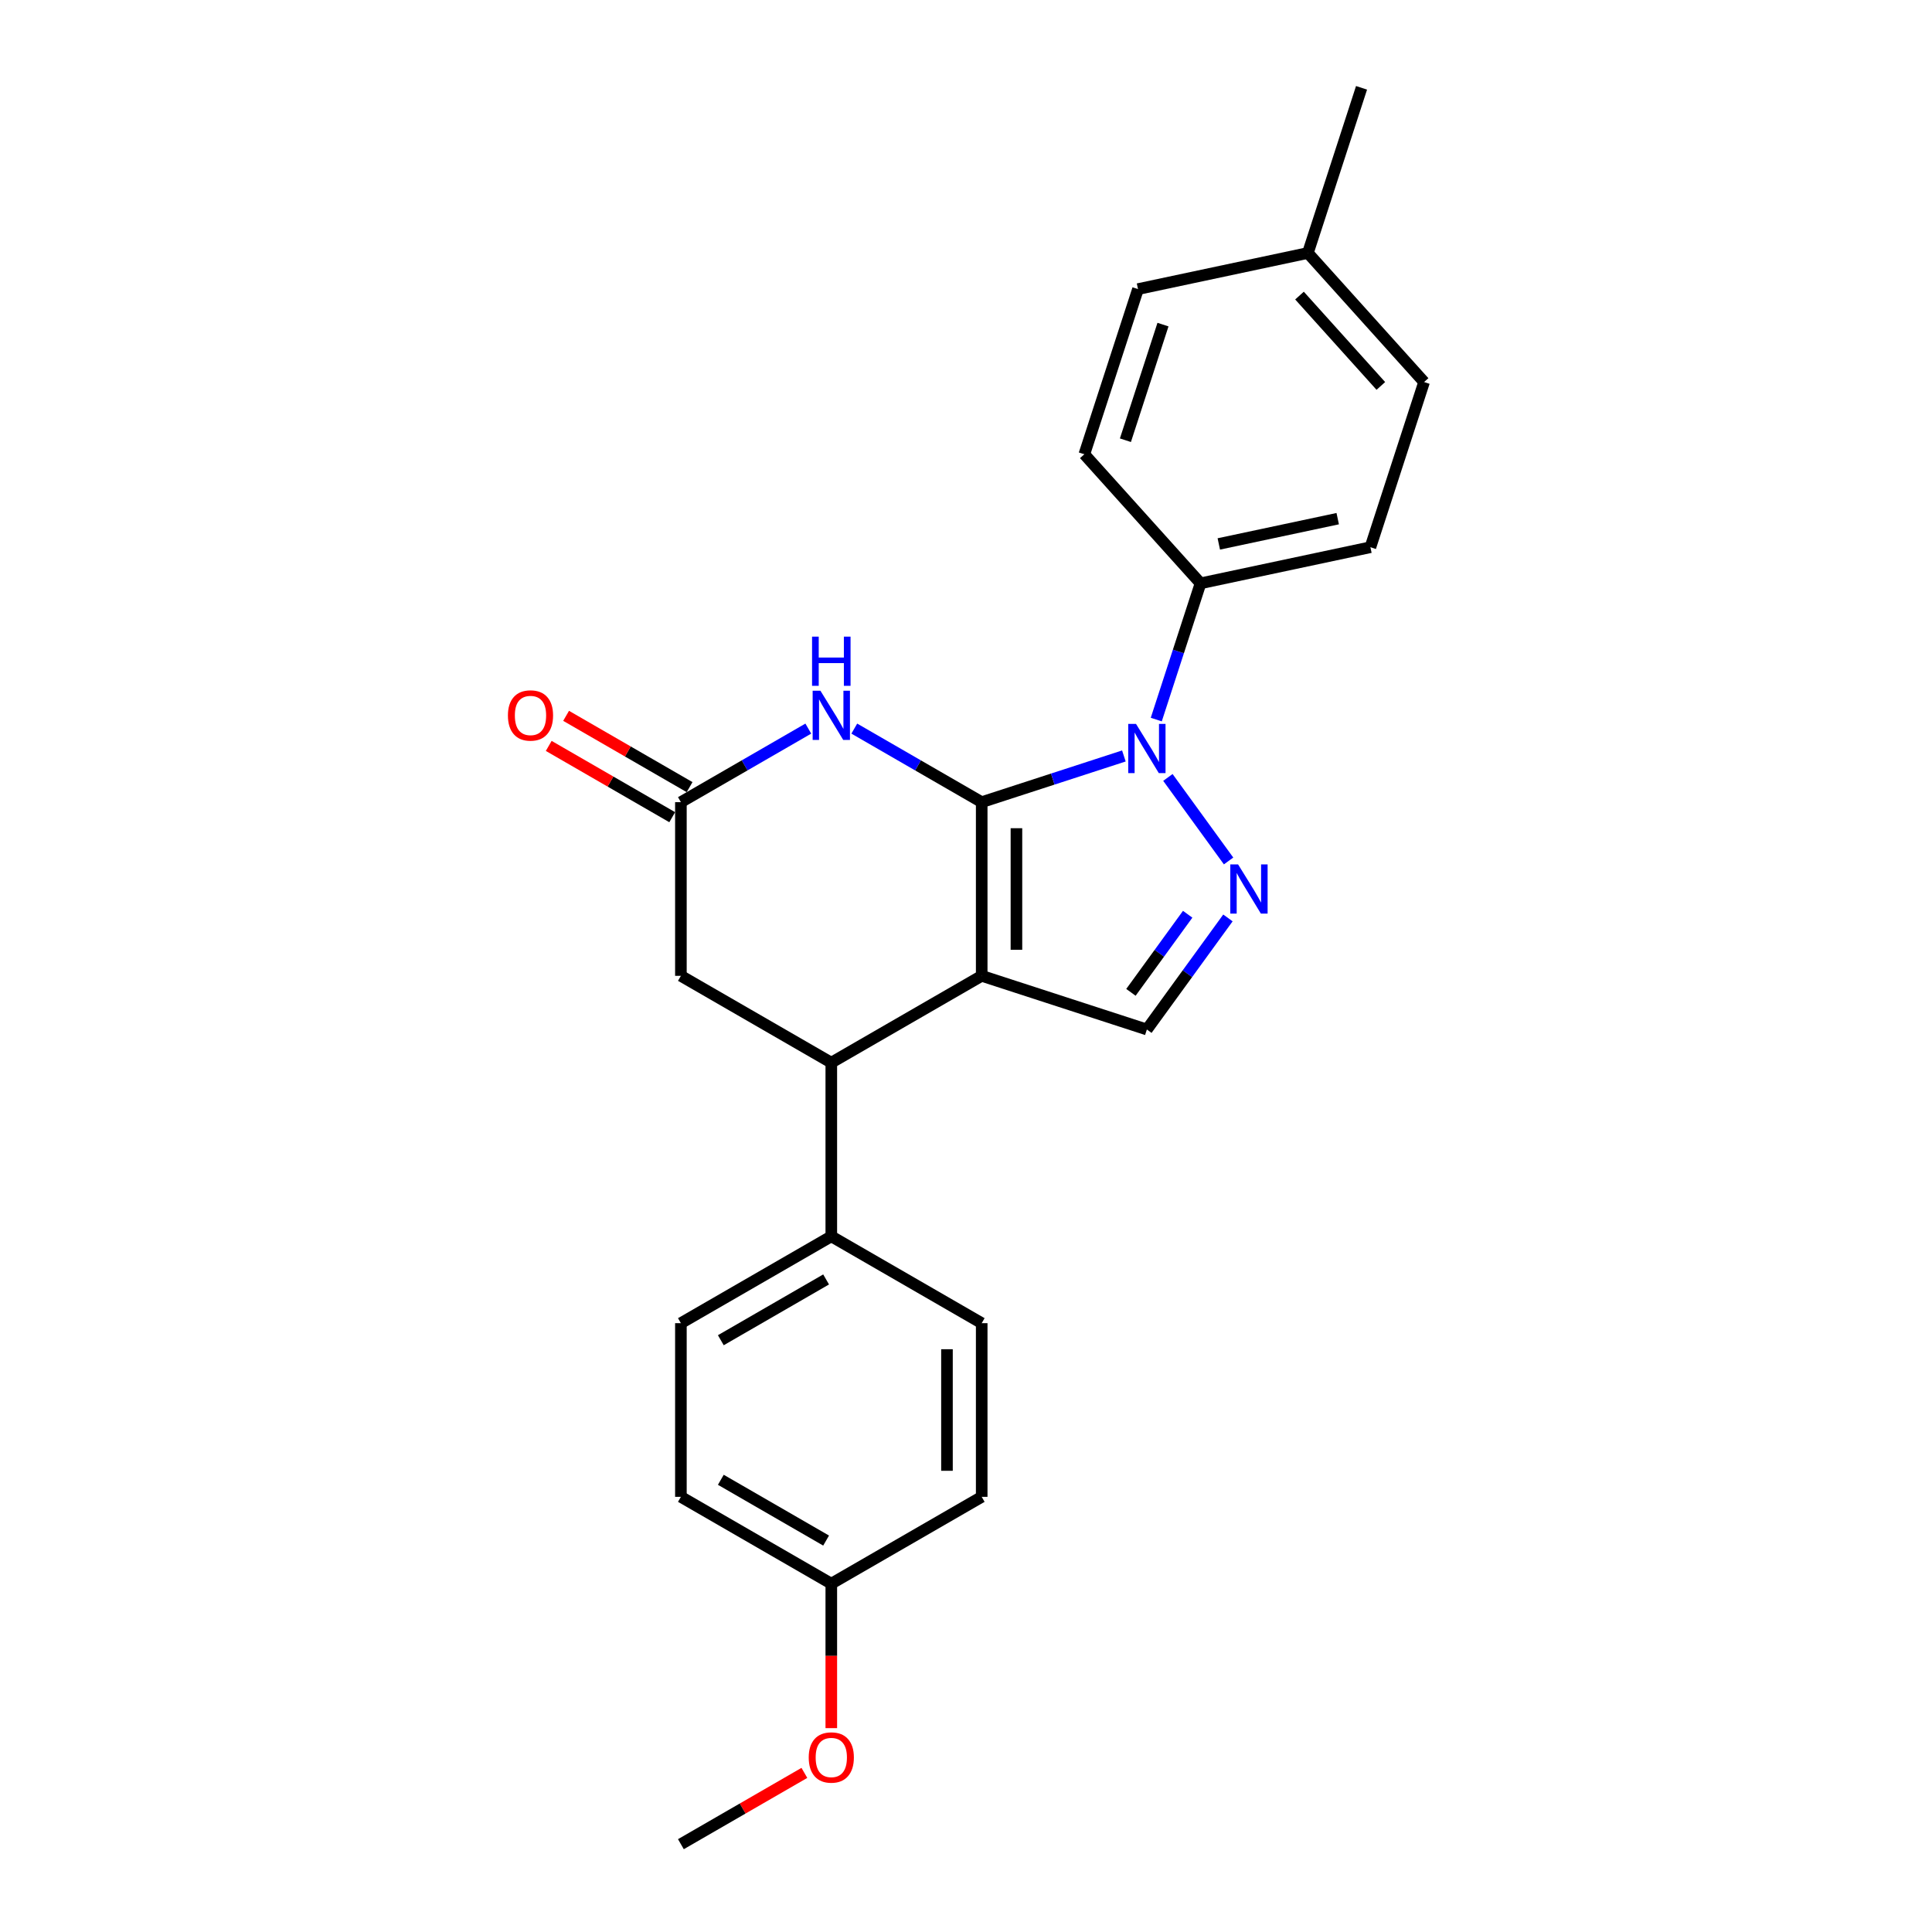 <?xml version='1.0' encoding='iso-8859-1'?>
<svg version='1.1' baseProfile='full'
              xmlns='http://www.w3.org/2000/svg'
                      xmlns:rdkit='http://www.rdkit.org/xml'
                      xmlns:xlink='http://www.w3.org/1999/xlink'
                  xml:space='preserve'
width='1000px' height='1000px' viewBox='0 0 1000 1000'>
<!-- END OF HEADER -->
<rect style='opacity:1.0;fill:#FFFFFF;stroke:none' width='1000' height='1000' x='0' y='0'> </rect>
<path class='bond-0' d='M 508.128,415.199 L 508.128,505.09' style='fill:none;fill-rule:evenodd;stroke:#000000;stroke-width:6px;stroke-linecap:butt;stroke-linejoin:miter;stroke-opacity:1' />
<path class='bond-0' d='M 526.106,428.682 L 526.106,491.606' style='fill:none;fill-rule:evenodd;stroke:#000000;stroke-width:6px;stroke-linecap:butt;stroke-linejoin:miter;stroke-opacity:1' />
<path class='bond-1' d='M 508.128,415.199 L 544.923,403.243' style='fill:none;fill-rule:evenodd;stroke:#000000;stroke-width:6px;stroke-linecap:butt;stroke-linejoin:miter;stroke-opacity:1' />
<path class='bond-1' d='M 544.923,403.243 L 581.718,391.288' style='fill:none;fill-rule:evenodd;stroke:#0000FF;stroke-width:6px;stroke-linecap:butt;stroke-linejoin:miter;stroke-opacity:1' />
<path class='bond-3' d='M 508.128,415.199 L 475.155,396.162' style='fill:none;fill-rule:evenodd;stroke:#000000;stroke-width:6px;stroke-linecap:butt;stroke-linejoin:miter;stroke-opacity:1' />
<path class='bond-3' d='M 475.155,396.162 L 442.181,377.124' style='fill:none;fill-rule:evenodd;stroke:#0000FF;stroke-width:6px;stroke-linecap:butt;stroke-linejoin:miter;stroke-opacity:1' />
<path class='bond-4' d='M 508.128,505.09 L 593.619,532.868' style='fill:none;fill-rule:evenodd;stroke:#000000;stroke-width:6px;stroke-linecap:butt;stroke-linejoin:miter;stroke-opacity:1' />
<path class='bond-5' d='M 508.128,505.09 L 430.28,550.035' style='fill:none;fill-rule:evenodd;stroke:#000000;stroke-width:6px;stroke-linecap:butt;stroke-linejoin:miter;stroke-opacity:1' />
<path class='bond-2' d='M 604.5,402.397 L 635.912,445.631' style='fill:none;fill-rule:evenodd;stroke:#0000FF;stroke-width:6px;stroke-linecap:butt;stroke-linejoin:miter;stroke-opacity:1' />
<path class='bond-7' d='M 598.485,372.445 L 609.941,337.187' style='fill:none;fill-rule:evenodd;stroke:#0000FF;stroke-width:6px;stroke-linecap:butt;stroke-linejoin:miter;stroke-opacity:1' />
<path class='bond-7' d='M 609.941,337.187 L 621.397,301.929' style='fill:none;fill-rule:evenodd;stroke:#000000;stroke-width:6px;stroke-linecap:butt;stroke-linejoin:miter;stroke-opacity:1' />
<path class='bond-24' d='M 635.576,475.12 L 614.597,503.994' style='fill:none;fill-rule:evenodd;stroke:#0000FF;stroke-width:6px;stroke-linecap:butt;stroke-linejoin:miter;stroke-opacity:1' />
<path class='bond-24' d='M 614.597,503.994 L 593.619,532.868' style='fill:none;fill-rule:evenodd;stroke:#000000;stroke-width:6px;stroke-linecap:butt;stroke-linejoin:miter;stroke-opacity:1' />
<path class='bond-24' d='M 614.737,473.215 L 600.053,493.427' style='fill:none;fill-rule:evenodd;stroke:#0000FF;stroke-width:6px;stroke-linecap:butt;stroke-linejoin:miter;stroke-opacity:1' />
<path class='bond-24' d='M 600.053,493.427 L 585.368,513.638' style='fill:none;fill-rule:evenodd;stroke:#000000;stroke-width:6px;stroke-linecap:butt;stroke-linejoin:miter;stroke-opacity:1' />
<path class='bond-6' d='M 418.378,377.124 L 385.405,396.162' style='fill:none;fill-rule:evenodd;stroke:#0000FF;stroke-width:6px;stroke-linecap:butt;stroke-linejoin:miter;stroke-opacity:1' />
<path class='bond-6' d='M 385.405,396.162 L 352.432,415.199' style='fill:none;fill-rule:evenodd;stroke:#000000;stroke-width:6px;stroke-linecap:butt;stroke-linejoin:miter;stroke-opacity:1' />
<path class='bond-9' d='M 430.28,550.035 L 430.28,639.926' style='fill:none;fill-rule:evenodd;stroke:#000000;stroke-width:6px;stroke-linecap:butt;stroke-linejoin:miter;stroke-opacity:1' />
<path class='bond-25' d='M 430.28,550.035 L 352.432,505.09' style='fill:none;fill-rule:evenodd;stroke:#000000;stroke-width:6px;stroke-linecap:butt;stroke-linejoin:miter;stroke-opacity:1' />
<path class='bond-8' d='M 352.432,415.199 L 352.432,505.09' style='fill:none;fill-rule:evenodd;stroke:#000000;stroke-width:6px;stroke-linecap:butt;stroke-linejoin:miter;stroke-opacity:1' />
<path class='bond-10' d='M 356.926,407.414 L 324.969,388.963' style='fill:none;fill-rule:evenodd;stroke:#000000;stroke-width:6px;stroke-linecap:butt;stroke-linejoin:miter;stroke-opacity:1' />
<path class='bond-10' d='M 324.969,388.963 L 293.012,370.513' style='fill:none;fill-rule:evenodd;stroke:#FF0000;stroke-width:6px;stroke-linecap:butt;stroke-linejoin:miter;stroke-opacity:1' />
<path class='bond-10' d='M 347.937,422.983 L 315.98,404.533' style='fill:none;fill-rule:evenodd;stroke:#000000;stroke-width:6px;stroke-linecap:butt;stroke-linejoin:miter;stroke-opacity:1' />
<path class='bond-10' d='M 315.98,404.533 L 284.022,386.082' style='fill:none;fill-rule:evenodd;stroke:#FF0000;stroke-width:6px;stroke-linecap:butt;stroke-linejoin:miter;stroke-opacity:1' />
<path class='bond-11' d='M 621.397,301.929 L 709.324,283.24' style='fill:none;fill-rule:evenodd;stroke:#000000;stroke-width:6px;stroke-linecap:butt;stroke-linejoin:miter;stroke-opacity:1' />
<path class='bond-11' d='M 630.848,281.54 L 692.397,268.458' style='fill:none;fill-rule:evenodd;stroke:#000000;stroke-width:6px;stroke-linecap:butt;stroke-linejoin:miter;stroke-opacity:1' />
<path class='bond-12' d='M 621.397,301.929 L 561.248,235.127' style='fill:none;fill-rule:evenodd;stroke:#000000;stroke-width:6px;stroke-linecap:butt;stroke-linejoin:miter;stroke-opacity:1' />
<path class='bond-13' d='M 430.28,639.926 L 352.432,684.872' style='fill:none;fill-rule:evenodd;stroke:#000000;stroke-width:6px;stroke-linecap:butt;stroke-linejoin:miter;stroke-opacity:1' />
<path class='bond-13' d='M 427.592,662.238 L 373.098,693.7' style='fill:none;fill-rule:evenodd;stroke:#000000;stroke-width:6px;stroke-linecap:butt;stroke-linejoin:miter;stroke-opacity:1' />
<path class='bond-14' d='M 430.28,639.926 L 508.128,684.872' style='fill:none;fill-rule:evenodd;stroke:#000000;stroke-width:6px;stroke-linecap:butt;stroke-linejoin:miter;stroke-opacity:1' />
<path class='bond-19' d='M 709.324,283.24 L 737.102,197.748' style='fill:none;fill-rule:evenodd;stroke:#000000;stroke-width:6px;stroke-linecap:butt;stroke-linejoin:miter;stroke-opacity:1' />
<path class='bond-18' d='M 561.248,235.127 L 589.026,149.636' style='fill:none;fill-rule:evenodd;stroke:#000000;stroke-width:6px;stroke-linecap:butt;stroke-linejoin:miter;stroke-opacity:1' />
<path class='bond-18' d='M 582.513,227.859 L 601.958,168.015' style='fill:none;fill-rule:evenodd;stroke:#000000;stroke-width:6px;stroke-linecap:butt;stroke-linejoin:miter;stroke-opacity:1' />
<path class='bond-17' d='M 352.432,684.872 L 352.432,774.763' style='fill:none;fill-rule:evenodd;stroke:#000000;stroke-width:6px;stroke-linecap:butt;stroke-linejoin:miter;stroke-opacity:1' />
<path class='bond-16' d='M 508.128,684.872 L 508.128,774.763' style='fill:none;fill-rule:evenodd;stroke:#000000;stroke-width:6px;stroke-linecap:butt;stroke-linejoin:miter;stroke-opacity:1' />
<path class='bond-16' d='M 490.15,698.356 L 490.15,761.28' style='fill:none;fill-rule:evenodd;stroke:#000000;stroke-width:6px;stroke-linecap:butt;stroke-linejoin:miter;stroke-opacity:1' />
<path class='bond-15' d='M 430.28,819.709 L 508.128,774.763' style='fill:none;fill-rule:evenodd;stroke:#000000;stroke-width:6px;stroke-linecap:butt;stroke-linejoin:miter;stroke-opacity:1' />
<path class='bond-21' d='M 430.28,819.709 L 430.28,857.094' style='fill:none;fill-rule:evenodd;stroke:#000000;stroke-width:6px;stroke-linecap:butt;stroke-linejoin:miter;stroke-opacity:1' />
<path class='bond-21' d='M 430.28,857.094 L 430.28,894.48' style='fill:none;fill-rule:evenodd;stroke:#FF0000;stroke-width:6px;stroke-linecap:butt;stroke-linejoin:miter;stroke-opacity:1' />
<path class='bond-27' d='M 430.28,819.709 L 352.432,774.763' style='fill:none;fill-rule:evenodd;stroke:#000000;stroke-width:6px;stroke-linecap:butt;stroke-linejoin:miter;stroke-opacity:1' />
<path class='bond-27' d='M 427.592,797.397 L 373.098,765.935' style='fill:none;fill-rule:evenodd;stroke:#000000;stroke-width:6px;stroke-linecap:butt;stroke-linejoin:miter;stroke-opacity:1' />
<path class='bond-20' d='M 589.026,149.636 L 676.953,130.946' style='fill:none;fill-rule:evenodd;stroke:#000000;stroke-width:6px;stroke-linecap:butt;stroke-linejoin:miter;stroke-opacity:1' />
<path class='bond-26' d='M 737.102,197.748 L 676.953,130.946' style='fill:none;fill-rule:evenodd;stroke:#000000;stroke-width:6px;stroke-linecap:butt;stroke-linejoin:miter;stroke-opacity:1' />
<path class='bond-26' d='M 714.719,199.758 L 672.615,152.996' style='fill:none;fill-rule:evenodd;stroke:#000000;stroke-width:6px;stroke-linecap:butt;stroke-linejoin:miter;stroke-opacity:1' />
<path class='bond-22' d='M 676.953,130.946 L 704.731,45.455' style='fill:none;fill-rule:evenodd;stroke:#000000;stroke-width:6px;stroke-linecap:butt;stroke-linejoin:miter;stroke-opacity:1' />
<path class='bond-23' d='M 416.347,917.644 L 384.389,936.095' style='fill:none;fill-rule:evenodd;stroke:#FF0000;stroke-width:6px;stroke-linecap:butt;stroke-linejoin:miter;stroke-opacity:1' />
<path class='bond-23' d='M 384.389,936.095 L 352.432,954.545' style='fill:none;fill-rule:evenodd;stroke:#000000;stroke-width:6px;stroke-linecap:butt;stroke-linejoin:miter;stroke-opacity:1' />
<path  class='atom-2' d='M 587.992 374.692
L 596.334 388.176
Q 597.161 389.506, 598.492 391.915
Q 599.822 394.324, 599.894 394.468
L 599.894 374.692
L 603.274 374.692
L 603.274 400.149
L 599.786 400.149
L 590.833 385.407
Q 589.79 383.681, 588.675 381.704
Q 587.597 379.726, 587.273 379.115
L 587.273 400.149
L 583.965 400.149
L 583.965 374.692
L 587.992 374.692
' fill='#0000FF'/>
<path  class='atom-3' d='M 640.829 447.416
L 649.171 460.899
Q 649.998 462.23, 651.328 464.639
Q 652.659 467.048, 652.731 467.192
L 652.731 447.416
L 656.11 447.416
L 656.11 472.873
L 652.623 472.873
L 643.669 458.131
Q 642.627 456.405, 641.512 454.427
Q 640.433 452.45, 640.11 451.838
L 640.11 472.873
L 636.802 472.873
L 636.802 447.416
L 640.829 447.416
' fill='#0000FF'/>
<path  class='atom-4' d='M 424.653 357.524
L 432.995 371.008
Q 433.822 372.339, 435.152 374.748
Q 436.482 377.157, 436.554 377.301
L 436.554 357.524
L 439.934 357.524
L 439.934 382.982
L 436.446 382.982
L 427.493 368.24
Q 426.451 366.514, 425.336 364.536
Q 424.257 362.558, 423.934 361.947
L 423.934 382.982
L 420.626 382.982
L 420.626 357.524
L 424.653 357.524
' fill='#0000FF'/>
<path  class='atom-4' d='M 420.32 329.522
L 423.772 329.522
L 423.772 340.344
L 436.788 340.344
L 436.788 329.522
L 440.24 329.522
L 440.24 354.979
L 436.788 354.979
L 436.788 343.221
L 423.772 343.221
L 423.772 354.979
L 420.32 354.979
L 420.32 329.522
' fill='#0000FF'/>
<path  class='atom-11' d='M 262.898 370.325
Q 262.898 364.212, 265.918 360.797
Q 268.939 357.381, 274.584 357.381
Q 280.229 357.381, 283.249 360.797
Q 286.27 364.212, 286.27 370.325
Q 286.27 376.509, 283.213 380.033
Q 280.157 383.521, 274.584 383.521
Q 268.975 383.521, 265.918 380.033
Q 262.898 376.545, 262.898 370.325
M 274.584 380.644
Q 278.467 380.644, 280.553 378.056
Q 282.674 375.431, 282.674 370.325
Q 282.674 365.327, 280.553 362.81
Q 278.467 360.257, 274.584 360.257
Q 270.701 360.257, 268.579 362.774
Q 266.494 365.291, 266.494 370.325
Q 266.494 375.467, 268.579 378.056
Q 270.701 380.644, 274.584 380.644
' fill='#FF0000'/>
<path  class='atom-22' d='M 418.594 909.672
Q 418.594 903.559, 421.614 900.143
Q 424.635 896.727, 430.28 896.727
Q 435.925 896.727, 438.945 900.143
Q 441.966 903.559, 441.966 909.672
Q 441.966 915.856, 438.909 919.38
Q 435.853 922.868, 430.28 922.868
Q 424.671 922.868, 421.614 919.38
Q 418.594 915.892, 418.594 909.672
M 430.28 919.991
Q 434.163 919.991, 436.249 917.402
Q 438.37 914.778, 438.37 909.672
Q 438.37 904.674, 436.249 902.157
Q 434.163 899.604, 430.28 899.604
Q 426.397 899.604, 424.275 902.121
Q 422.19 904.638, 422.19 909.672
Q 422.19 914.814, 424.275 917.402
Q 426.397 919.991, 430.28 919.991
' fill='#FF0000'/>
</svg>
